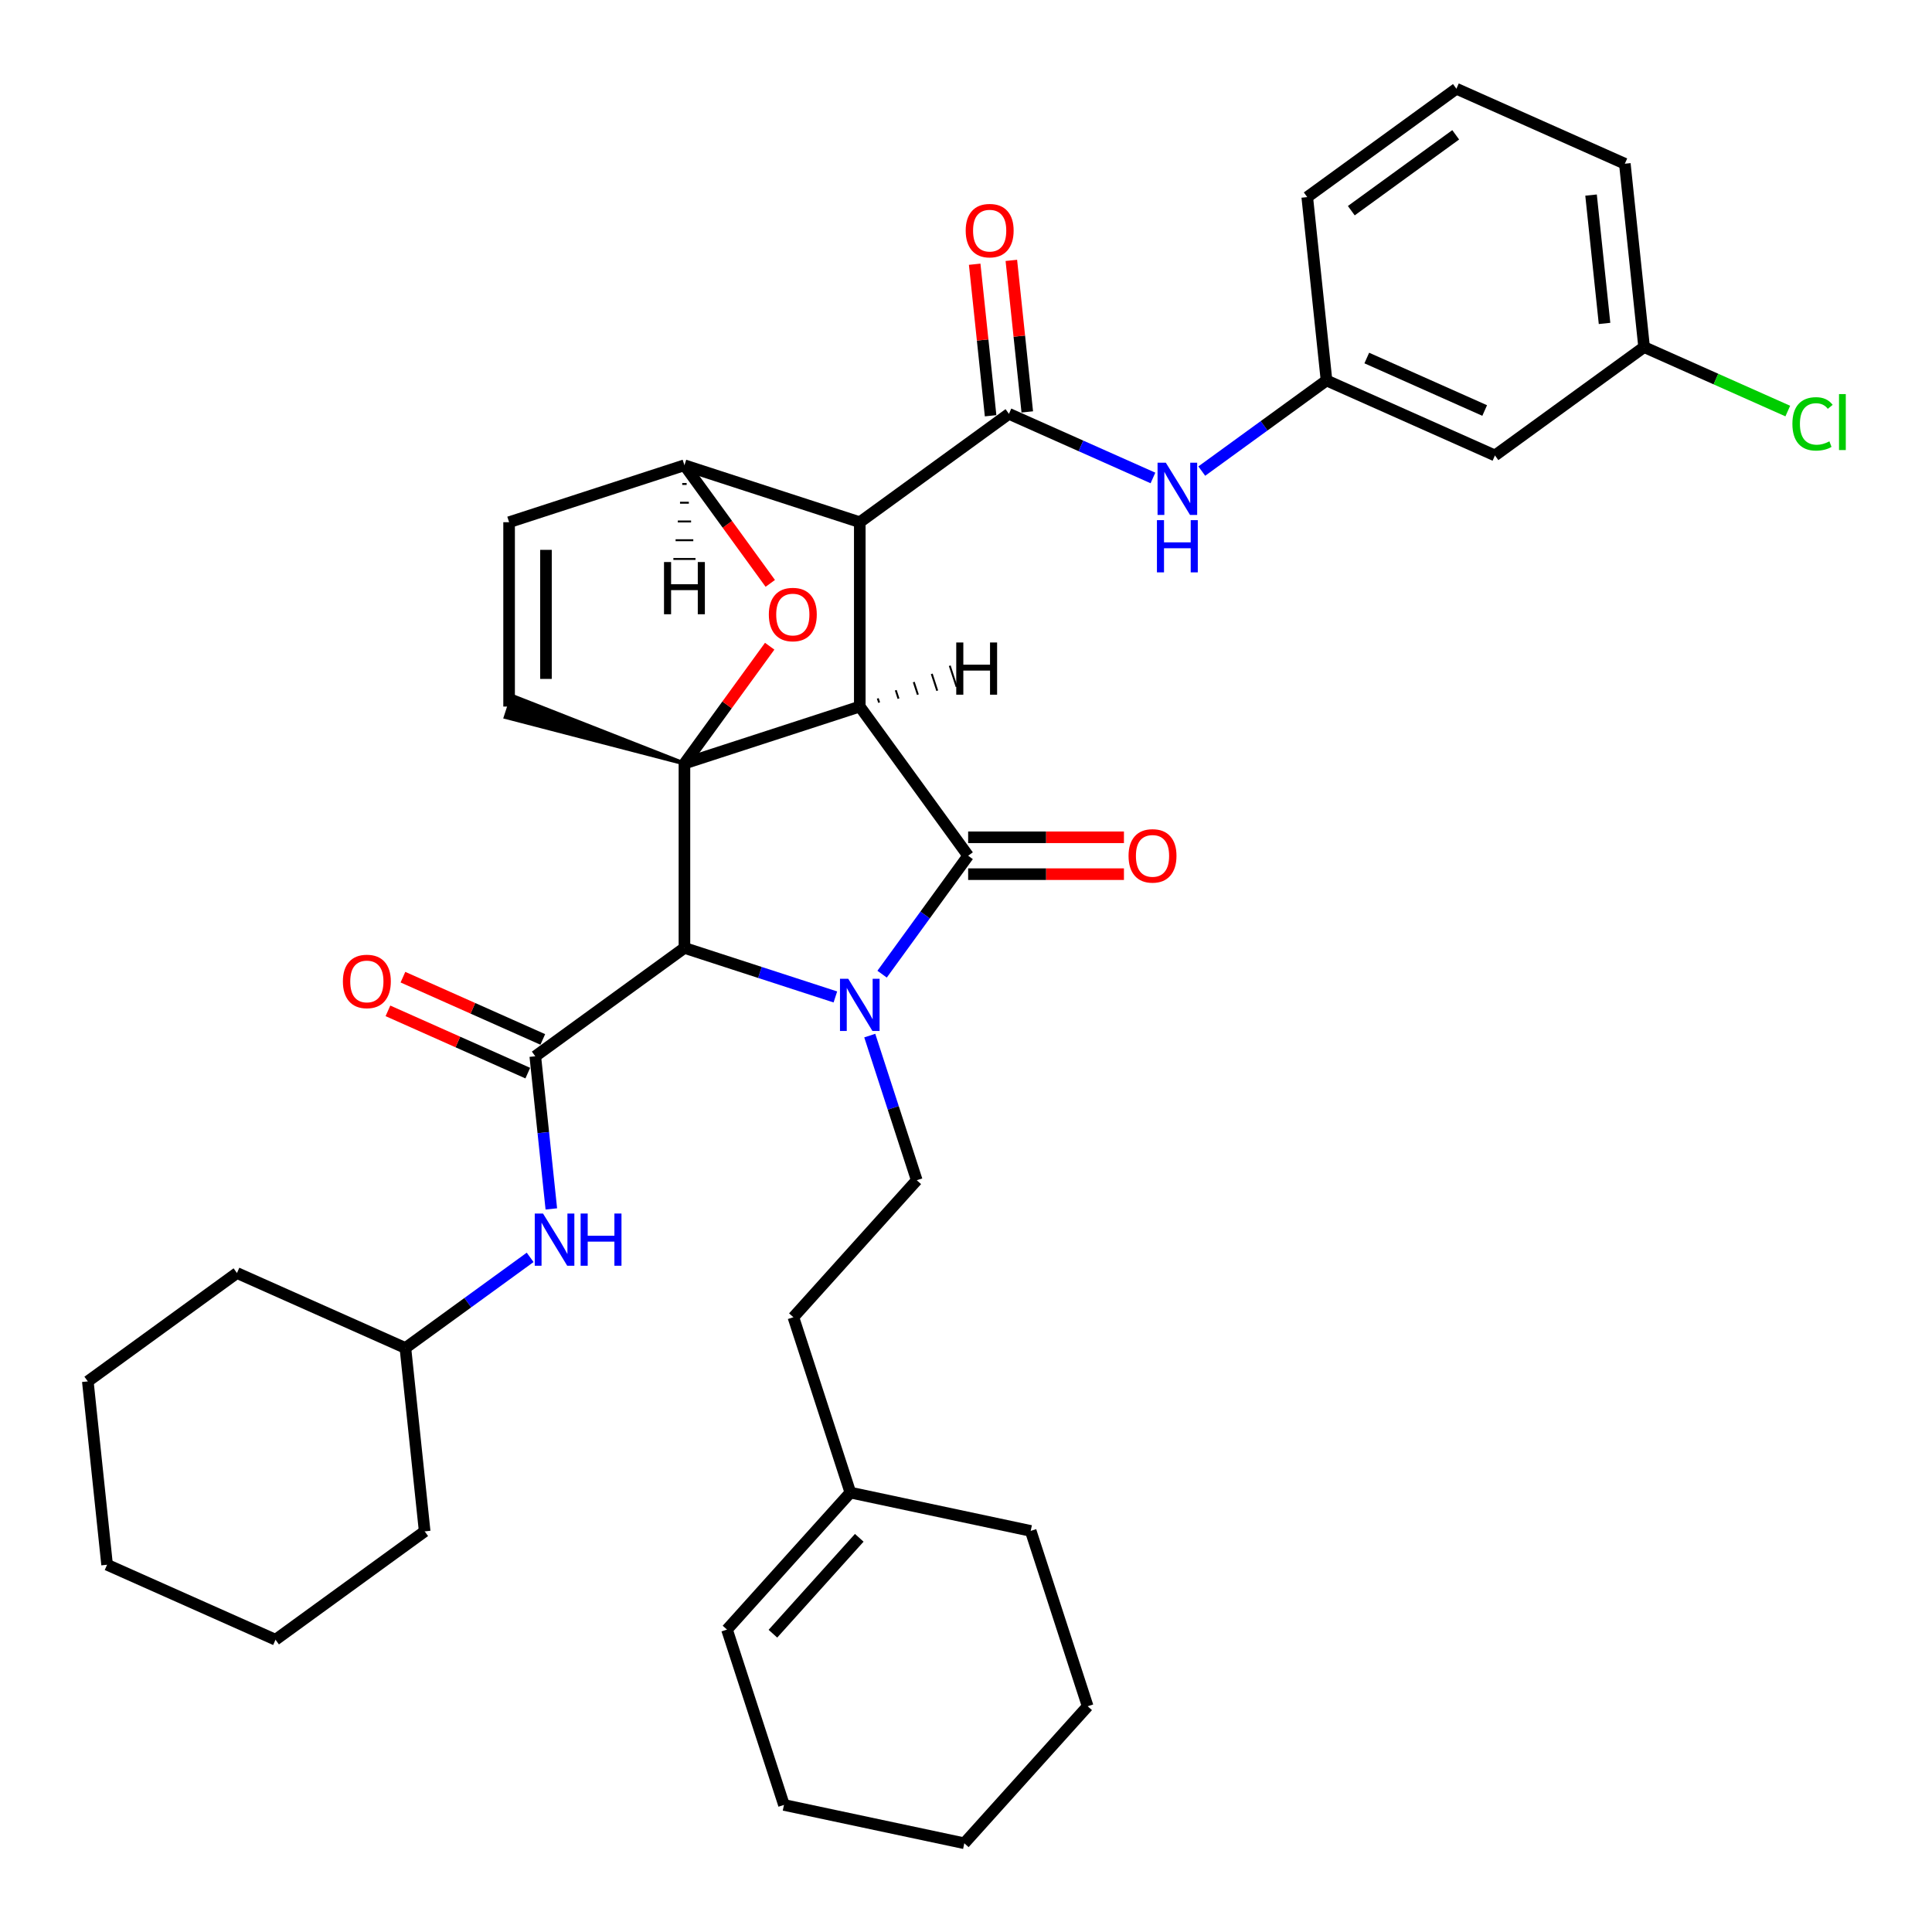 <?xml version='1.0' encoding='iso-8859-1'?>
<svg version='1.1' baseProfile='full'
              xmlns='http://www.w3.org/2000/svg'
                      xmlns:rdkit='http://www.rdkit.org/xml'
                      xmlns:xlink='http://www.w3.org/1999/xlink'
                  xml:space='preserve'
width='1000px' height='1000px' viewBox='0 0 1000 1000'>
<!-- END OF HEADER -->
<rect style='opacity:1.0;fill:#FFFFFF;stroke:none' width='1000' height='1000' x='0' y='0'> </rect>
<path class='bond-1' d='M 445.022,365.721 L 354.265,395.209' style='fill:none;fill-rule:evenodd;stroke:#000000;stroke-width:6px;stroke-linecap:butt;stroke-linejoin:miter;stroke-opacity:1' />
<path class='bond-2' d='M 445.022,365.721 L 445.022,270.293' style='fill:none;fill-rule:evenodd;stroke:#000000;stroke-width:6px;stroke-linecap:butt;stroke-linejoin:miter;stroke-opacity:1' />
<path class='bond-38' d='M 445.022,365.721 L 501.113,442.923' style='fill:none;fill-rule:evenodd;stroke:#000000;stroke-width:6px;stroke-linecap:butt;stroke-linejoin:miter;stroke-opacity:1' />
<path class='bond-43' d='M 455.044,363.668 L 454.336,361.49' style='fill:none;fill-rule:evenodd;stroke:#000000;stroke-width:1.0px;stroke-linecap:butt;stroke-linejoin:miter;stroke-opacity:1' />
<path class='bond-43' d='M 465.066,361.616 L 463.651,357.26' style='fill:none;fill-rule:evenodd;stroke:#000000;stroke-width:1.0px;stroke-linecap:butt;stroke-linejoin:miter;stroke-opacity:1' />
<path class='bond-43' d='M 475.088,359.564 L 472.965,353.029' style='fill:none;fill-rule:evenodd;stroke:#000000;stroke-width:1.0px;stroke-linecap:butt;stroke-linejoin:miter;stroke-opacity:1' />
<path class='bond-43' d='M 485.11,357.511 L 482.279,348.799' style='fill:none;fill-rule:evenodd;stroke:#000000;stroke-width:1.0px;stroke-linecap:butt;stroke-linejoin:miter;stroke-opacity:1' />
<path class='bond-43' d='M 495.132,355.459 L 491.594,344.568' style='fill:none;fill-rule:evenodd;stroke:#000000;stroke-width:1.0px;stroke-linecap:butt;stroke-linejoin:miter;stroke-opacity:1' />
<path class='bond-0' d='M 432.388,516.021 L 393.326,503.329' style='fill:none;fill-rule:evenodd;stroke:#0000FF;stroke-width:6px;stroke-linecap:butt;stroke-linejoin:miter;stroke-opacity:1' />
<path class='bond-0' d='M 393.326,503.329 L 354.265,490.637' style='fill:none;fill-rule:evenodd;stroke:#000000;stroke-width:6px;stroke-linecap:butt;stroke-linejoin:miter;stroke-opacity:1' />
<path class='bond-8' d='M 450.188,536.024 L 462.349,573.454' style='fill:none;fill-rule:evenodd;stroke:#0000FF;stroke-width:6px;stroke-linecap:butt;stroke-linejoin:miter;stroke-opacity:1' />
<path class='bond-8' d='M 462.349,573.454 L 474.511,610.883' style='fill:none;fill-rule:evenodd;stroke:#000000;stroke-width:6px;stroke-linecap:butt;stroke-linejoin:miter;stroke-opacity:1' />
<path class='bond-37' d='M 456.573,504.228 L 478.843,473.575' style='fill:none;fill-rule:evenodd;stroke:#0000FF;stroke-width:6px;stroke-linecap:butt;stroke-linejoin:miter;stroke-opacity:1' />
<path class='bond-37' d='M 478.843,473.575 L 501.113,442.923' style='fill:none;fill-rule:evenodd;stroke:#000000;stroke-width:6px;stroke-linecap:butt;stroke-linejoin:miter;stroke-opacity:1' />
<path class='bond-39' d='M 354.265,395.209 L 376.327,364.844' style='fill:none;fill-rule:evenodd;stroke:#000000;stroke-width:6px;stroke-linecap:butt;stroke-linejoin:miter;stroke-opacity:1' />
<path class='bond-39' d='M 376.327,364.844 L 398.389,334.478' style='fill:none;fill-rule:evenodd;stroke:#FF0000;stroke-width:6px;stroke-linecap:butt;stroke-linejoin:miter;stroke-opacity:1' />
<path class='bond-40' d='M 354.265,395.209 L 354.265,490.637' style='fill:none;fill-rule:evenodd;stroke:#000000;stroke-width:6px;stroke-linecap:butt;stroke-linejoin:miter;stroke-opacity:1' />
<path class='bond-41' d='M 354.265,395.209 L 265.277,360.275 L 261.739,371.166 Z' style='fill:#000000;fill-rule:evenodd;fill-opacity:1;stroke:#000000;stroke-width:2px;stroke-linecap:butt;stroke-linejoin:miter;stroke-opacity:1;' />
<path class='bond-3' d='M 354.265,490.637 L 277.062,546.728' style='fill:none;fill-rule:evenodd;stroke:#000000;stroke-width:6px;stroke-linecap:butt;stroke-linejoin:miter;stroke-opacity:1' />
<path class='bond-4' d='M 445.022,270.293 L 522.225,214.202' style='fill:none;fill-rule:evenodd;stroke:#000000;stroke-width:6px;stroke-linecap:butt;stroke-linejoin:miter;stroke-opacity:1' />
<path class='bond-33' d='M 445.022,270.293 L 354.265,240.804' style='fill:none;fill-rule:evenodd;stroke:#000000;stroke-width:6px;stroke-linecap:butt;stroke-linejoin:miter;stroke-opacity:1' />
<path class='bond-5' d='M 398.694,301.956 L 376.48,271.38' style='fill:none;fill-rule:evenodd;stroke:#FF0000;stroke-width:6px;stroke-linecap:butt;stroke-linejoin:miter;stroke-opacity:1' />
<path class='bond-5' d='M 376.48,271.38 L 354.265,240.804' style='fill:none;fill-rule:evenodd;stroke:#000000;stroke-width:6px;stroke-linecap:butt;stroke-linejoin:miter;stroke-opacity:1' />
<path class='bond-9' d='M 277.062,546.728 L 281.214,586.231' style='fill:none;fill-rule:evenodd;stroke:#000000;stroke-width:6px;stroke-linecap:butt;stroke-linejoin:miter;stroke-opacity:1' />
<path class='bond-9' d='M 281.214,586.231 L 285.366,625.735' style='fill:none;fill-rule:evenodd;stroke:#0000FF;stroke-width:6px;stroke-linecap:butt;stroke-linejoin:miter;stroke-opacity:1' />
<path class='bond-10' d='M 280.944,538.01 L 244.751,521.896' style='fill:none;fill-rule:evenodd;stroke:#000000;stroke-width:6px;stroke-linecap:butt;stroke-linejoin:miter;stroke-opacity:1' />
<path class='bond-10' d='M 244.751,521.896 L 208.558,505.782' style='fill:none;fill-rule:evenodd;stroke:#FF0000;stroke-width:6px;stroke-linecap:butt;stroke-linejoin:miter;stroke-opacity:1' />
<path class='bond-10' d='M 273.181,555.446 L 236.988,539.332' style='fill:none;fill-rule:evenodd;stroke:#000000;stroke-width:6px;stroke-linecap:butt;stroke-linejoin:miter;stroke-opacity:1' />
<path class='bond-10' d='M 236.988,539.332 L 200.795,523.217' style='fill:none;fill-rule:evenodd;stroke:#FF0000;stroke-width:6px;stroke-linecap:butt;stroke-linejoin:miter;stroke-opacity:1' />
<path class='bond-7' d='M 522.225,214.202 L 559.496,230.796' style='fill:none;fill-rule:evenodd;stroke:#000000;stroke-width:6px;stroke-linecap:butt;stroke-linejoin:miter;stroke-opacity:1' />
<path class='bond-7' d='M 559.496,230.796 L 596.768,247.391' style='fill:none;fill-rule:evenodd;stroke:#0000FF;stroke-width:6px;stroke-linecap:butt;stroke-linejoin:miter;stroke-opacity:1' />
<path class='bond-11' d='M 531.715,213.204 L 527.593,173.987' style='fill:none;fill-rule:evenodd;stroke:#000000;stroke-width:6px;stroke-linecap:butt;stroke-linejoin:miter;stroke-opacity:1' />
<path class='bond-11' d='M 527.593,173.987 L 523.471,134.77' style='fill:none;fill-rule:evenodd;stroke:#FF0000;stroke-width:6px;stroke-linecap:butt;stroke-linejoin:miter;stroke-opacity:1' />
<path class='bond-11' d='M 512.734,215.199 L 508.612,175.982' style='fill:none;fill-rule:evenodd;stroke:#000000;stroke-width:6px;stroke-linecap:butt;stroke-linejoin:miter;stroke-opacity:1' />
<path class='bond-11' d='M 508.612,175.982 L 504.491,136.765' style='fill:none;fill-rule:evenodd;stroke:#FF0000;stroke-width:6px;stroke-linecap:butt;stroke-linejoin:miter;stroke-opacity:1' />
<path class='bond-32' d='M 354.265,240.804 L 263.508,270.293' style='fill:none;fill-rule:evenodd;stroke:#000000;stroke-width:6px;stroke-linecap:butt;stroke-linejoin:miter;stroke-opacity:1' />
<path class='bond-44' d='M 353.12,250.507 L 355.41,250.507' style='fill:none;fill-rule:evenodd;stroke:#000000;stroke-width:1.0px;stroke-linecap:butt;stroke-linejoin:miter;stroke-opacity:1' />
<path class='bond-44' d='M 351.975,260.21 L 356.555,260.21' style='fill:none;fill-rule:evenodd;stroke:#000000;stroke-width:1.0px;stroke-linecap:butt;stroke-linejoin:miter;stroke-opacity:1' />
<path class='bond-44' d='M 350.83,269.913 L 357.7,269.913' style='fill:none;fill-rule:evenodd;stroke:#000000;stroke-width:1.0px;stroke-linecap:butt;stroke-linejoin:miter;stroke-opacity:1' />
<path class='bond-44' d='M 349.684,279.617 L 358.846,279.617' style='fill:none;fill-rule:evenodd;stroke:#000000;stroke-width:1.0px;stroke-linecap:butt;stroke-linejoin:miter;stroke-opacity:1' />
<path class='bond-44' d='M 348.539,289.32 L 359.991,289.32' style='fill:none;fill-rule:evenodd;stroke:#000000;stroke-width:1.0px;stroke-linecap:butt;stroke-linejoin:miter;stroke-opacity:1' />
<path class='bond-6' d='M 263.508,365.721 L 263.508,270.293' style='fill:none;fill-rule:evenodd;stroke:#000000;stroke-width:6px;stroke-linecap:butt;stroke-linejoin:miter;stroke-opacity:1' />
<path class='bond-6' d='M 282.593,351.407 L 282.593,284.607' style='fill:none;fill-rule:evenodd;stroke:#000000;stroke-width:6px;stroke-linecap:butt;stroke-linejoin:miter;stroke-opacity:1' />
<path class='bond-12' d='M 622.037,243.836 L 654.321,220.381' style='fill:none;fill-rule:evenodd;stroke:#0000FF;stroke-width:6px;stroke-linecap:butt;stroke-linejoin:miter;stroke-opacity:1' />
<path class='bond-12' d='M 654.321,220.381 L 686.605,196.925' style='fill:none;fill-rule:evenodd;stroke:#000000;stroke-width:6px;stroke-linecap:butt;stroke-linejoin:miter;stroke-opacity:1' />
<path class='bond-16' d='M 474.511,610.883 L 410.657,681.8' style='fill:none;fill-rule:evenodd;stroke:#000000;stroke-width:6px;stroke-linecap:butt;stroke-linejoin:miter;stroke-opacity:1' />
<path class='bond-18' d='M 274.403,650.813 L 242.119,674.268' style='fill:none;fill-rule:evenodd;stroke:#0000FF;stroke-width:6px;stroke-linecap:butt;stroke-linejoin:miter;stroke-opacity:1' />
<path class='bond-18' d='M 242.119,674.268 L 209.835,697.724' style='fill:none;fill-rule:evenodd;stroke:#000000;stroke-width:6px;stroke-linecap:butt;stroke-linejoin:miter;stroke-opacity:1' />
<path class='bond-42' d='M 581.75,433.381 L 541.431,433.381' style='fill:none;fill-rule:evenodd;stroke:#FF0000;stroke-width:6px;stroke-linecap:butt;stroke-linejoin:miter;stroke-opacity:1' />
<path class='bond-42' d='M 541.431,433.381 L 501.113,433.381' style='fill:none;fill-rule:evenodd;stroke:#000000;stroke-width:6px;stroke-linecap:butt;stroke-linejoin:miter;stroke-opacity:1' />
<path class='bond-42' d='M 581.75,452.466 L 541.431,452.466' style='fill:none;fill-rule:evenodd;stroke:#FF0000;stroke-width:6px;stroke-linecap:butt;stroke-linejoin:miter;stroke-opacity:1' />
<path class='bond-42' d='M 541.431,452.466 L 501.113,452.466' style='fill:none;fill-rule:evenodd;stroke:#000000;stroke-width:6px;stroke-linecap:butt;stroke-linejoin:miter;stroke-opacity:1' />
<path class='bond-14' d='M 686.605,196.925 L 773.782,235.739' style='fill:none;fill-rule:evenodd;stroke:#000000;stroke-width:6px;stroke-linecap:butt;stroke-linejoin:miter;stroke-opacity:1' />
<path class='bond-14' d='M 707.444,185.312 L 768.469,212.481' style='fill:none;fill-rule:evenodd;stroke:#000000;stroke-width:6px;stroke-linecap:butt;stroke-linejoin:miter;stroke-opacity:1' />
<path class='bond-21' d='M 686.605,196.925 L 676.63,102.02' style='fill:none;fill-rule:evenodd;stroke:#000000;stroke-width:6px;stroke-linecap:butt;stroke-linejoin:miter;stroke-opacity:1' />
<path class='bond-13' d='M 440.146,772.557 L 410.657,681.8' style='fill:none;fill-rule:evenodd;stroke:#000000;stroke-width:6px;stroke-linecap:butt;stroke-linejoin:miter;stroke-opacity:1' />
<path class='bond-15' d='M 440.146,772.557 L 376.293,843.473' style='fill:none;fill-rule:evenodd;stroke:#000000;stroke-width:6px;stroke-linecap:butt;stroke-linejoin:miter;stroke-opacity:1' />
<path class='bond-15' d='M 444.751,795.965 L 400.054,845.607' style='fill:none;fill-rule:evenodd;stroke:#000000;stroke-width:6px;stroke-linecap:butt;stroke-linejoin:miter;stroke-opacity:1' />
<path class='bond-22' d='M 440.146,772.557 L 533.488,792.397' style='fill:none;fill-rule:evenodd;stroke:#000000;stroke-width:6px;stroke-linecap:butt;stroke-linejoin:miter;stroke-opacity:1' />
<path class='bond-17' d='M 773.782,235.739 L 850.985,179.648' style='fill:none;fill-rule:evenodd;stroke:#000000;stroke-width:6px;stroke-linecap:butt;stroke-linejoin:miter;stroke-opacity:1' />
<path class='bond-23' d='M 376.293,843.473 L 405.781,934.23' style='fill:none;fill-rule:evenodd;stroke:#000000;stroke-width:6px;stroke-linecap:butt;stroke-linejoin:miter;stroke-opacity:1' />
<path class='bond-19' d='M 850.985,179.648 L 888.171,196.204' style='fill:none;fill-rule:evenodd;stroke:#000000;stroke-width:6px;stroke-linecap:butt;stroke-linejoin:miter;stroke-opacity:1' />
<path class='bond-19' d='M 888.171,196.204 L 925.356,212.76' style='fill:none;fill-rule:evenodd;stroke:#00CC00;stroke-width:6px;stroke-linecap:butt;stroke-linejoin:miter;stroke-opacity:1' />
<path class='bond-36' d='M 850.985,179.648 L 841.01,84.743' style='fill:none;fill-rule:evenodd;stroke:#000000;stroke-width:6px;stroke-linecap:butt;stroke-linejoin:miter;stroke-opacity:1' />
<path class='bond-36' d='M 830.508,167.407 L 823.525,100.974' style='fill:none;fill-rule:evenodd;stroke:#000000;stroke-width:6px;stroke-linecap:butt;stroke-linejoin:miter;stroke-opacity:1' />
<path class='bond-25' d='M 209.835,697.724 L 122.657,658.91' style='fill:none;fill-rule:evenodd;stroke:#000000;stroke-width:6px;stroke-linecap:butt;stroke-linejoin:miter;stroke-opacity:1' />
<path class='bond-26' d='M 209.835,697.724 L 219.81,792.629' style='fill:none;fill-rule:evenodd;stroke:#000000;stroke-width:6px;stroke-linecap:butt;stroke-linejoin:miter;stroke-opacity:1' />
<path class='bond-20' d='M 753.833,45.929 L 676.63,102.02' style='fill:none;fill-rule:evenodd;stroke:#000000;stroke-width:6px;stroke-linecap:butt;stroke-linejoin:miter;stroke-opacity:1' />
<path class='bond-20' d='M 753.47,69.783 L 699.429,109.047' style='fill:none;fill-rule:evenodd;stroke:#000000;stroke-width:6px;stroke-linecap:butt;stroke-linejoin:miter;stroke-opacity:1' />
<path class='bond-24' d='M 753.833,45.929 L 841.01,84.743' style='fill:none;fill-rule:evenodd;stroke:#000000;stroke-width:6px;stroke-linecap:butt;stroke-linejoin:miter;stroke-opacity:1' />
<path class='bond-27' d='M 533.488,792.397 L 562.977,883.154' style='fill:none;fill-rule:evenodd;stroke:#000000;stroke-width:6px;stroke-linecap:butt;stroke-linejoin:miter;stroke-opacity:1' />
<path class='bond-35' d='M 405.781,934.23 L 499.124,954.071' style='fill:none;fill-rule:evenodd;stroke:#000000;stroke-width:6px;stroke-linecap:butt;stroke-linejoin:miter;stroke-opacity:1' />
<path class='bond-29' d='M 122.657,658.91 L 45.455,715.001' style='fill:none;fill-rule:evenodd;stroke:#000000;stroke-width:6px;stroke-linecap:butt;stroke-linejoin:miter;stroke-opacity:1' />
<path class='bond-30' d='M 219.81,792.629 L 142.607,848.72' style='fill:none;fill-rule:evenodd;stroke:#000000;stroke-width:6px;stroke-linecap:butt;stroke-linejoin:miter;stroke-opacity:1' />
<path class='bond-28' d='M 562.977,883.154 L 499.124,954.071' style='fill:none;fill-rule:evenodd;stroke:#000000;stroke-width:6px;stroke-linecap:butt;stroke-linejoin:miter;stroke-opacity:1' />
<path class='bond-34' d='M 45.455,715.001 L 55.429,809.906' style='fill:none;fill-rule:evenodd;stroke:#000000;stroke-width:6px;stroke-linecap:butt;stroke-linejoin:miter;stroke-opacity:1' />
<path class='bond-31' d='M 142.607,848.72 L 55.429,809.906' style='fill:none;fill-rule:evenodd;stroke:#000000;stroke-width:6px;stroke-linecap:butt;stroke-linejoin:miter;stroke-opacity:1' />
<path  class='atom-1' d='M 439.048 506.613
L 447.904 520.927
Q 448.782 522.34, 450.194 524.897
Q 451.607 527.455, 451.683 527.607
L 451.683 506.613
L 455.271 506.613
L 455.271 533.638
L 451.568 533.638
L 442.064 517.988
Q 440.957 516.156, 439.774 514.057
Q 438.628 511.957, 438.285 511.308
L 438.285 533.638
L 434.773 533.638
L 434.773 506.613
L 439.048 506.613
' fill='#0000FF'/>
<path  class='atom-5' d='M 397.95 318.083
Q 397.95 311.594, 401.157 307.968
Q 404.363 304.342, 410.356 304.342
Q 416.349 304.342, 419.555 307.968
Q 422.762 311.594, 422.762 318.083
Q 422.762 324.649, 419.517 328.389
Q 416.273 332.092, 410.356 332.092
Q 404.401 332.092, 401.157 328.389
Q 397.95 324.687, 397.95 318.083
M 410.356 329.038
Q 414.478 329.038, 416.692 326.29
Q 418.944 323.503, 418.944 318.083
Q 418.944 312.777, 416.692 310.105
Q 414.478 307.395, 410.356 307.395
Q 406.234 307.395, 403.981 310.067
Q 401.768 312.739, 401.768 318.083
Q 401.768 323.542, 403.981 326.29
Q 406.234 329.038, 410.356 329.038
' fill='#FF0000'/>
<path  class='atom-11' d='M 603.429 239.503
L 612.284 253.818
Q 613.162 255.23, 614.574 257.787
Q 615.987 260.345, 616.063 260.497
L 616.063 239.503
L 619.651 239.503
L 619.651 266.528
L 615.949 266.528
L 606.444 250.878
Q 605.337 249.046, 604.154 246.947
Q 603.009 244.847, 602.665 244.198
L 602.665 266.528
L 599.153 266.528
L 599.153 239.503
L 603.429 239.503
' fill='#0000FF'/>
<path  class='atom-11' d='M 598.829 269.231
L 602.493 269.231
L 602.493 280.72
L 616.311 280.72
L 616.311 269.231
L 619.976 269.231
L 619.976 296.256
L 616.311 296.256
L 616.311 283.774
L 602.493 283.774
L 602.493 296.256
L 598.829 296.256
L 598.829 269.231
' fill='#0000FF'/>
<path  class='atom-13' d='M 281.064 628.12
L 289.919 642.435
Q 290.797 643.847, 292.209 646.404
Q 293.622 648.962, 293.698 649.115
L 293.698 628.12
L 297.286 628.12
L 297.286 655.146
L 293.584 655.146
L 284.079 639.495
Q 282.972 637.663, 281.789 635.564
Q 280.644 633.464, 280.3 632.816
L 280.3 655.146
L 276.788 655.146
L 276.788 628.12
L 281.064 628.12
' fill='#0000FF'/>
<path  class='atom-13' d='M 300.531 628.12
L 304.195 628.12
L 304.195 639.61
L 318.013 639.61
L 318.013 628.12
L 321.678 628.12
L 321.678 655.146
L 318.013 655.146
L 318.013 642.664
L 304.195 642.664
L 304.195 655.146
L 300.531 655.146
L 300.531 628.12
' fill='#0000FF'/>
<path  class='atom-14' d='M 584.135 443
Q 584.135 436.511, 587.342 432.884
Q 590.548 429.258, 596.541 429.258
Q 602.534 429.258, 605.74 432.884
Q 608.946 436.511, 608.946 443
Q 608.946 449.565, 605.702 453.306
Q 602.457 457.008, 596.541 457.008
Q 590.586 457.008, 587.342 453.306
Q 584.135 449.603, 584.135 443
M 596.541 453.955
Q 600.663 453.955, 602.877 451.206
Q 605.129 448.42, 605.129 443
Q 605.129 437.694, 602.877 435.022
Q 600.663 432.312, 596.541 432.312
Q 592.418 432.312, 590.166 434.984
Q 587.952 437.656, 587.952 443
Q 587.952 448.458, 590.166 451.206
Q 592.418 453.955, 596.541 453.955
' fill='#FF0000'/>
<path  class='atom-15' d='M 177.479 507.991
Q 177.479 501.501, 180.686 497.875
Q 183.892 494.249, 189.885 494.249
Q 195.878 494.249, 199.084 497.875
Q 202.29 501.501, 202.29 507.991
Q 202.29 514.556, 199.046 518.297
Q 195.801 521.999, 189.885 521.999
Q 183.93 521.999, 180.686 518.297
Q 177.479 514.594, 177.479 507.991
M 189.885 518.946
Q 194.007 518.946, 196.221 516.197
Q 198.473 513.411, 198.473 507.991
Q 198.473 502.685, 196.221 500.013
Q 194.007 497.303, 189.885 497.303
Q 185.762 497.303, 183.51 499.975
Q 181.296 502.647, 181.296 507.991
Q 181.296 513.449, 183.51 516.197
Q 185.762 518.946, 189.885 518.946
' fill='#FF0000'/>
<path  class='atom-16' d='M 499.844 119.373
Q 499.844 112.884, 503.051 109.258
Q 506.257 105.632, 512.25 105.632
Q 518.243 105.632, 521.449 109.258
Q 524.655 112.884, 524.655 119.373
Q 524.655 125.939, 521.411 129.68
Q 518.166 133.382, 512.25 133.382
Q 506.295 133.382, 503.051 129.68
Q 499.844 125.977, 499.844 119.373
M 512.25 130.329
Q 516.372 130.329, 518.586 127.58
Q 520.838 124.794, 520.838 119.373
Q 520.838 114.068, 518.586 111.396
Q 516.372 108.686, 512.25 108.686
Q 508.127 108.686, 505.875 111.357
Q 503.661 114.029, 503.661 119.373
Q 503.661 124.832, 505.875 127.58
Q 508.127 130.329, 512.25 130.329
' fill='#FF0000'/>
<path  class='atom-24' d='M 927.742 219.397
Q 927.742 212.679, 930.872 209.167
Q 934.04 205.617, 940.033 205.617
Q 945.606 205.617, 948.583 209.549
L 946.064 211.61
Q 943.888 208.747, 940.033 208.747
Q 935.949 208.747, 933.773 211.496
Q 931.635 214.206, 931.635 219.397
Q 931.635 224.741, 933.849 227.489
Q 936.101 230.238, 940.453 230.238
Q 943.43 230.238, 946.904 228.444
L 947.973 231.306
Q 946.56 232.222, 944.423 232.757
Q 942.285 233.291, 939.918 233.291
Q 934.04 233.291, 930.872 229.703
Q 927.742 226.115, 927.742 219.397
' fill='#00CC00'/>
<path  class='atom-24' d='M 951.866 203.976
L 955.378 203.976
L 955.378 232.948
L 951.866 232.948
L 951.866 203.976
' fill='#00CC00'/>
<path  class='atom-38' d='M 494.953 332.549
L 498.618 332.549
L 498.618 344.038
L 512.436 344.038
L 512.436 332.549
L 516.1 332.549
L 516.1 359.574
L 512.436 359.574
L 512.436 347.092
L 498.618 347.092
L 498.618 359.574
L 494.953 359.574
L 494.953 332.549
' fill='#000000'/>
<path  class='atom-39' d='M 343.692 290.91
L 347.356 290.91
L 347.356 302.4
L 361.174 302.4
L 361.174 290.91
L 364.838 290.91
L 364.838 317.935
L 361.174 317.935
L 361.174 305.453
L 347.356 305.453
L 347.356 317.935
L 343.692 317.935
L 343.692 290.91
' fill='#000000'/>
</svg>
